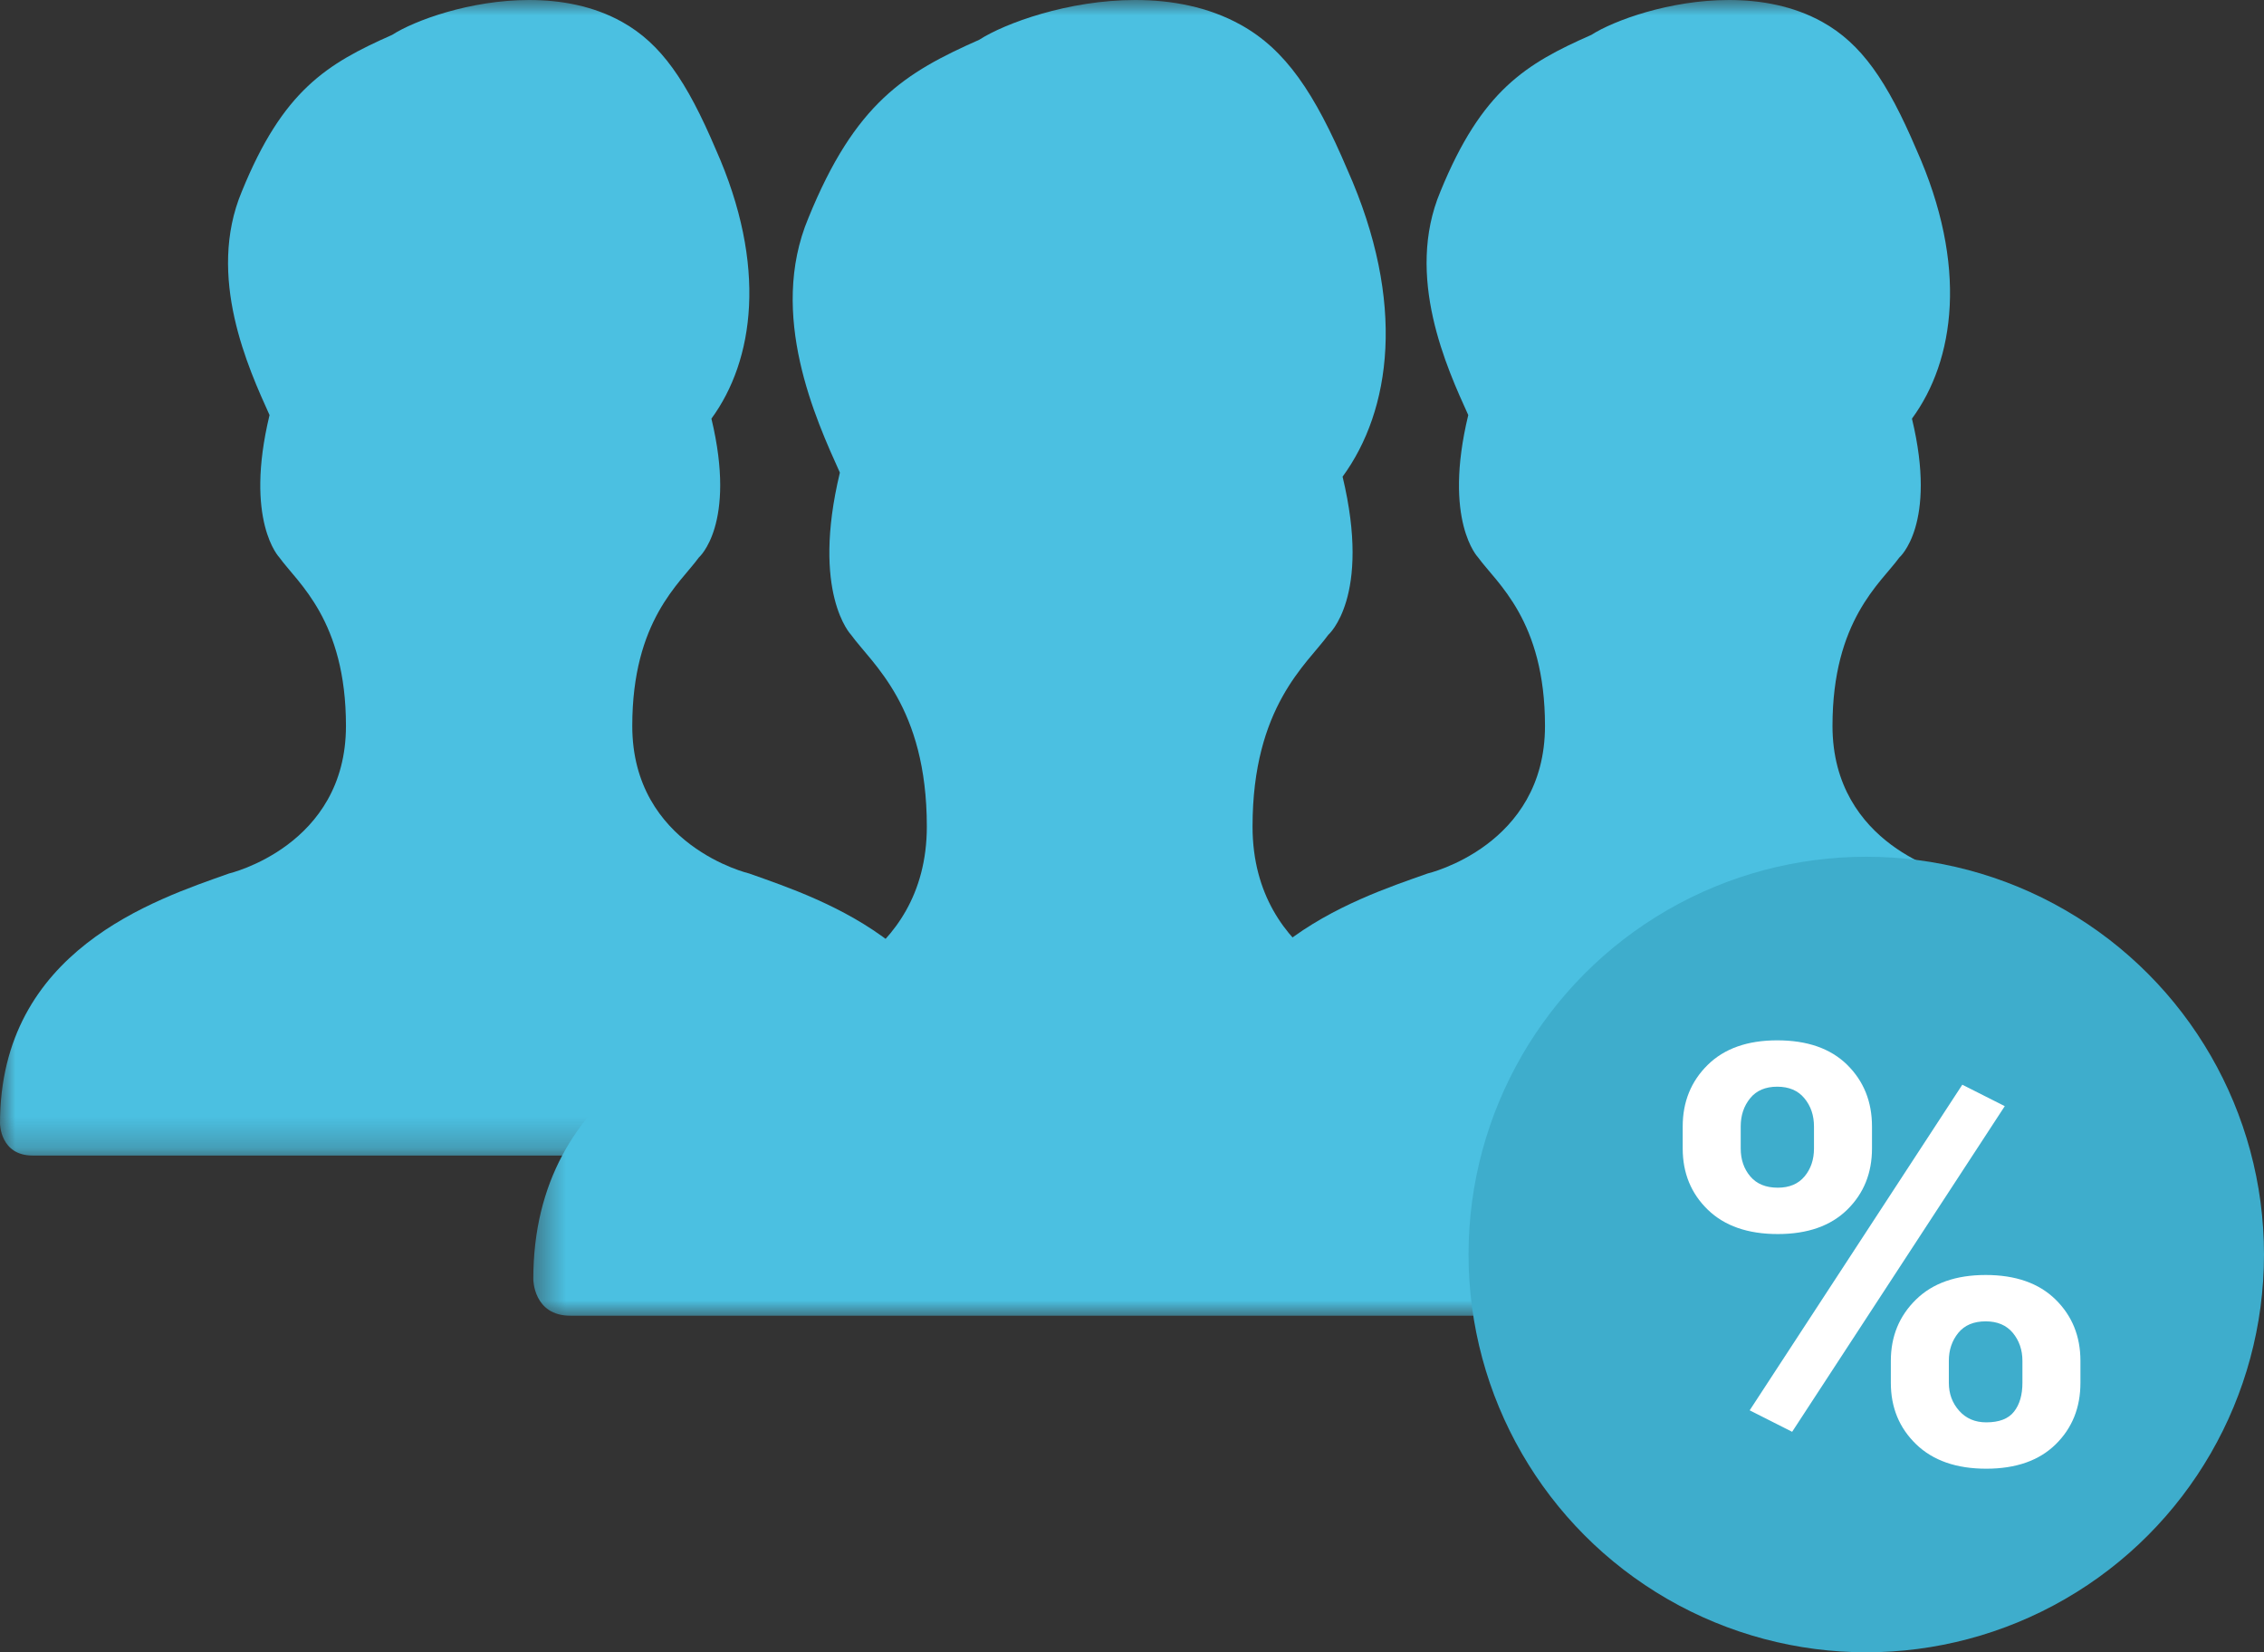 <?xml version="1.0" encoding="UTF-8" standalone="no"?>
<svg width="74px" height="54px" viewBox="0 0 74 54" version="1.1" xmlns="http://www.w3.org/2000/svg" xmlns:xlink="http://www.w3.org/1999/xlink">
    <rect x="0" y="0" width="74" height="54" fill="#333333" stroke="none"/>
    <!-- Generator: Sketch 50.2 (55047) - http://www.bohemiancoding.com/sketch -->
    <title>Group 13</title>
    <desc>Created with Sketch.</desc>
    <defs>
        <polygon id="path-1" points="0.145 0 32.25 0 32.25 37.765 0.145 37.765"></polygon>
        <polygon id="path-3" points="0 0 31.973 0 31.973 37.765 0 37.765"></polygon>
        <polygon id="path-5" points="0.431 0 36.803 0 36.803 43 0.431 43"></polygon>
    </defs>
    <g id="Parent" stroke="none" stroke-width="1" fill="none" fill-rule="evenodd">
        <g id="Teachers" transform="translate(-923, -2568)">
            <g id="Group-7-Copy-2" transform="translate(701, 2568)">
                <g id="Group-13" transform="translate(222, 0)">
                    <g id="Group-10">
                        <g id="Group-3" transform="translate(39, 0)">
                            <mask id="mask-2" fill="white">
                                <use xlink:href="#path-1"></use>
                            </mask>
                            <g id="Clip-2"></g>
                            <path d="M24.732,28.547 C24.732,28.547 20.896,27.651 20.896,23.724 C20.896,20.274 22.472,19.058 23.081,18.22 C23.081,18.22 24.33,17.146 23.493,13.682 C24.889,11.784 25.342,8.693 23.633,4.876 C22.681,2.646 21.841,1.426 20.56,0.715 C19.619,0.193 18.551,-0 17.513,-0 C15.579,-0 13.745,0.671 13.012,1.141 C10.872,2.084 9.432,2.952 8.081,6.258 C6.91,9.036 8.303,12.049 8.991,13.565 C8.153,17.028 9.314,18.22 9.314,18.22 C9.922,19.058 11.499,20.274 11.499,23.724 C11.499,27.651 7.663,28.547 7.663,28.547 C5.228,29.407 0.145,31.052 0.145,36.716 C0.145,36.716 0.145,37.765 1.215,37.765 L31.18,37.765 C32.25,37.765 32.25,36.716 32.25,36.716 C32.25,31.052 27.167,29.407 24.732,28.547" id="Fill-1" fill="#4BC0E1" mask="url(#mask-2)"></path>
                        </g>
                        <g id="Group-6">
                            <mask id="mask-4" fill="white">
                                <use xlink:href="#path-3"></use>
                            </mask>
                            <g id="Clip-5"></g>
                            <path d="M24.486,28.547 C24.486,28.547 20.666,27.651 20.666,23.724 C20.666,20.274 22.236,19.058 22.842,18.22 C22.842,18.22 24.086,17.146 23.253,13.682 C24.643,11.784 25.095,8.693 23.393,4.876 C22.444,2.646 21.608,1.426 20.331,0.715 C19.395,0.193 18.331,-0 17.297,-0 C15.37,-0 13.544,0.671 12.815,1.141 C10.683,2.084 9.249,2.952 7.904,6.258 C6.738,9.036 8.125,12.049 8.81,13.565 C7.975,17.028 9.132,18.22 9.132,18.22 C9.738,19.058 11.308,20.274 11.308,23.724 C11.308,27.651 7.487,28.547 7.487,28.547 C5.062,29.407 0,31.052 0,36.716 C0,36.716 0,37.765 1.066,37.765 L30.909,37.765 C31.973,37.765 31.973,36.716 31.973,36.716 C31.973,31.052 26.912,29.407 24.486,28.547" id="Fill-4" fill="#4BC0E1" mask="url(#mask-4)"></path>
                        </g>
                        <g id="Group-9" transform="translate(17, 0)">
                            <mask id="mask-6" fill="white">
                                <use xlink:href="#path-5"></use>
                            </mask>
                            <g id="Clip-8"></g>
                            <path d="M28.287,32.504 C28.287,32.504 23.94,31.484 23.94,27.012 C23.94,23.084 25.727,21.7 26.416,20.747 C26.416,20.747 27.831,19.524 26.883,15.579 C28.464,13.418 28.978,9.898 27.042,5.552 C25.963,3.012 25.011,1.623 23.56,0.814 C22.494,0.22 21.283,-8.6e-05 20.108,-8.6e-05 C17.915,-8.6e-05 15.837,0.764 15.008,1.299 C12.583,2.373 10.952,3.361 9.422,7.126 C8.095,10.288 9.674,13.72 10.452,15.446 C9.503,19.389 10.818,20.747 10.818,20.747 C11.507,21.7 13.294,23.084 13.294,27.012 C13.294,31.484 8.948,32.504 8.948,32.504 C6.189,33.483 0.431,35.356 0.431,41.806 C0.431,41.806 0.431,43 1.642,43 L35.592,43 C36.803,43 36.803,41.806 36.803,41.806 C36.803,35.356 31.045,33.483 28.287,32.504" id="Fill-7" fill="#4BC0E1" mask="url(#mask-6)"></path>
                        </g>
                    </g>
                    <g id="Group-5" transform="translate(48, 28)">
                        <circle id="Oval-2" fill="#3EADCC" fill-rule="nonzero" cx="13" cy="13" r="13"></circle>
                        <path d="M7,8.815 C7,8.011 7.272,7.34 7.816,6.804 C8.36,6.268 9.118,6 10.089,6 C11.073,6 11.835,6.267 12.376,6.8 C12.917,7.333 13.187,8.004 13.187,8.815 L13.187,9.535 C13.187,10.339 12.917,11.006 12.376,11.536 C11.835,12.066 11.079,12.331 10.108,12.331 C9.131,12.331 8.368,12.066 7.821,11.536 C7.274,11.006 7,10.339 7,9.535 L7,8.815 Z M8.896,9.535 C8.896,9.897 9.001,10.201 9.209,10.447 C9.418,10.693 9.717,10.816 10.108,10.816 C10.486,10.816 10.778,10.693 10.983,10.447 C11.188,10.201 11.291,9.897 11.291,9.535 L11.291,8.815 C11.291,8.453 11.187,8.146 10.978,7.894 C10.77,7.641 10.473,7.515 10.089,7.515 C9.704,7.515 9.409,7.641 9.204,7.894 C8.999,8.146 8.896,8.453 8.896,8.815 L8.896,9.535 Z M13.803,16.474 C13.803,15.676 14.077,15.009 14.624,14.473 C15.171,13.937 15.931,13.669 16.902,13.669 C17.879,13.669 18.64,13.935 19.184,14.468 C19.728,15.001 20,15.67 20,16.474 L20,17.194 C20,18.005 19.73,18.675 19.189,19.205 C18.648,19.735 17.892,20 16.921,20 C15.944,20 15.18,19.733 14.629,19.2 C14.078,18.667 13.803,17.999 13.803,17.194 L13.803,16.474 Z M15.699,17.194 C15.699,17.55 15.812,17.854 16.036,18.106 C16.261,18.359 16.556,18.485 16.921,18.485 C17.345,18.485 17.648,18.368 17.83,18.134 C18.013,17.9 18.104,17.587 18.104,17.194 L18.104,16.474 C18.104,16.119 17.999,15.815 17.791,15.562 C17.582,15.31 17.286,15.184 16.902,15.184 C16.511,15.184 16.212,15.31 16.007,15.562 C15.802,15.815 15.699,16.119 15.699,16.474 L15.699,17.194 Z M10.577,18.794 L9.189,18.092 L16.139,7.45 L17.527,8.151 L10.577,18.794 Z" id="%" fill="#FFFFFF"></path>
                    </g>
                </g>
            </g>
        </g>
    </g>
</svg>